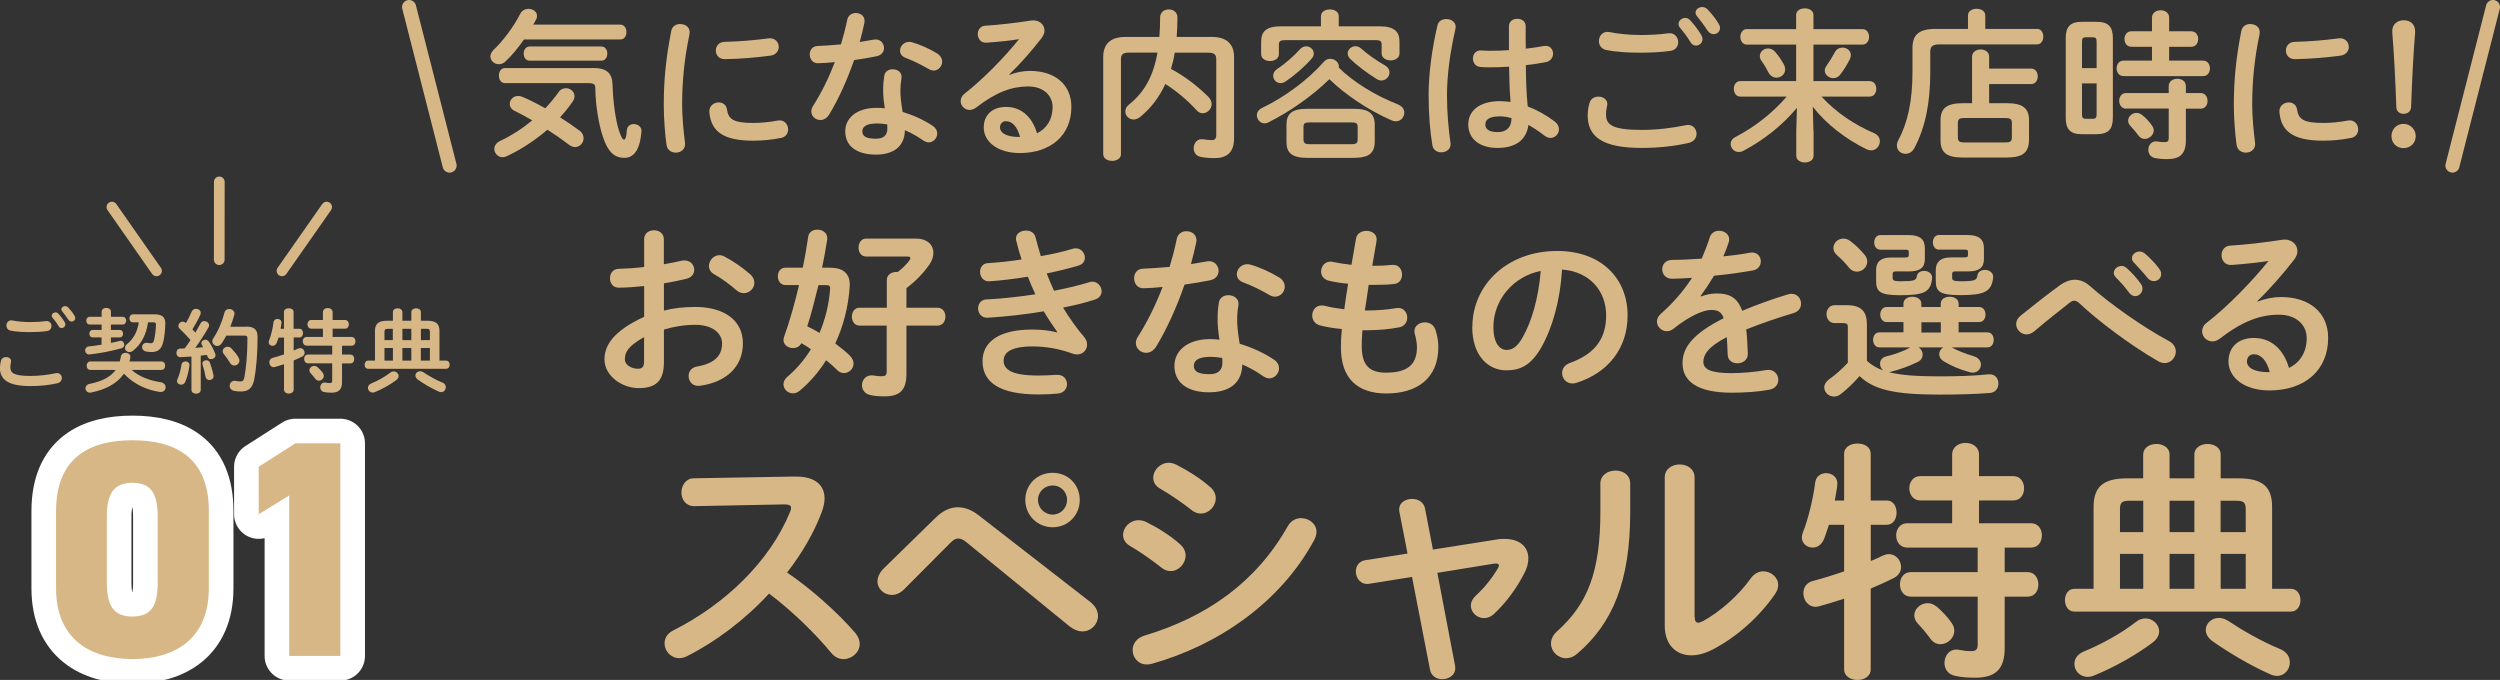 <?xml version="1.0" encoding="UTF-8"?>
<svg id="b" data-name="レイヤー_2" xmlns="http://www.w3.org/2000/svg" viewBox="0 0 355.43 96.67">
  <rect x="0" y="0" width="355.43" height="96.67" fill="#333333" stroke="none"/>
  <g id="c" data-name="matuyama">
    <g>
      <g>
        <g>
          <path d="M18.83,93.7c-5.87,0-10.86-2.72-10.86-10.08v-10.95c0-7.8,4.99-10.08,10.86-10.08s10.86,2.28,10.86,10.03v11c0,7.36-4.99,10.08-10.86,10.08ZM15.19,82.79c0,3.24.88,4.86,3.64,4.86s3.59-1.62,3.59-4.86v-9.29c0-3.24-.88-4.86-3.59-4.86s-3.64,1.62-3.64,4.86v9.29Z" style="fill: none; stroke: #fff; stroke-linecap: round; stroke-linejoin: round; stroke-width: 7px;"/>
          <path d="M48.39,93.26h-7.27v-22.82l-4.34,2.67v-6.75l5.21-3.33h6.4v30.23Z" style="fill: none; stroke: #fff; stroke-linecap: round; stroke-linejoin: round; stroke-width: 7px;"/>
        </g>
        <g>
          <path d="M18.83,93.7c-5.87,0-10.86-2.72-10.86-10.08v-10.95c0-7.8,4.99-10.08,10.86-10.08s10.86,2.28,10.86,10.03v11c0,7.36-4.99,10.08-10.86,10.08ZM15.19,82.79c0,3.24.88,4.86,3.64,4.86s3.59-1.62,3.59-4.86v-9.29c0-3.24-.88-4.86-3.59-4.86s-3.64,1.62-3.64,4.86v9.29Z" style="fill: #d8b787;"/>
          <path d="M48.39,93.26h-7.27v-22.82l-4.34,2.67v-6.75l5.21-3.33h6.4v30.23Z" style="fill: #d8b787;"/>
        </g>
      </g>
      <g>
        <path d="M0,52.26c0-.31.05-.68.14-.98.1-.36.42-.52.73-.52.36,0,.71.22.71.6,0,.05-.01.12-.03.18-.05.19-.08.45-.08.65,0,.82.44,1.26,2.87,1.26,1.26,0,2.47-.16,3.55-.38.08-.01.14-.03.21-.03.43,0,.69.35.69.71,0,.31-.19.64-.64.74-1.14.26-2.4.4-3.81.4-3.13,0-4.36-.88-4.36-2.65ZM4.17,45.79c.82,0,1.69-.04,2.33-.14.53-.07.82.32.82.71,0,.31-.18.62-.59.7-.78.12-1.69.16-2.55.16s-1.87-.05-2.7-.22c-.39-.09-.57-.4-.57-.71,0-.42.31-.83.86-.73.69.14,1.57.23,2.41.23ZM7.35,44.89c0-.26.26-.48.55-.48.13,0,.27.05.39.18.33.35.68.81.91,1.22.07.1.09.21.09.31,0,.3-.26.52-.53.52-.17,0-.34-.09-.44-.29-.27-.46-.58-.86-.86-1.18-.08-.09-.1-.19-.1-.29ZM8.72,43.98c0-.26.26-.46.53-.46.14,0,.3.05.43.18.31.33.66.75.9,1.16.08.13.12.25.12.35,0,.3-.25.51-.52.51-.17,0-.35-.09-.48-.29-.26-.4-.59-.83-.86-1.17-.08-.09-.12-.2-.12-.29Z" style="fill: #d8b787;"/>
        <path d="M14.45,47.97h-1.27c-.31,0-.48-.27-.48-.53,0-.27.17-.53.48-.53h1.27v-.77h-1.7c-.32,0-.48-.27-.48-.55s.16-.55.48-.55h1.7v-.74c0-.35.34-.53.66-.53s.66.18.66.53v.74h1.68c.32,0,.49.27.49.55s-.17.55-.49.55h-1.68v.77h1.25c.33,0,.48.26.48.53s-.16.53-.48.53h-1.25v.78c.43-.08.83-.17,1.22-.27.05-.01.1-.03.16-.03.31,0,.52.29.52.56,0,.22-.12.43-.42.51-1.42.39-2.99.7-4.49.87-.42.05-.65-.27-.65-.58,0-.26.17-.52.52-.56.58-.06,1.2-.14,1.81-.25v-1.03ZM18.71,52.59c1.03.92,2.43,1.49,4.13,1.75.48.08.71.4.71.73,0,.38-.31.73-.87.65-1.99-.3-3.82-1.24-5.06-2.59-.95,1.38-2.56,2.26-4.69,2.68-.48.09-.78-.26-.78-.61,0-.26.17-.53.54-.61,1.79-.36,3.03-.98,3.76-2h-3.61c-.35,0-.52-.3-.52-.6s.17-.6.52-.6h4.19c.06-.23.12-.48.16-.74.07-.34.36-.49.66-.49.38,0,.74.23.68.66-.03.2-.06.39-.12.57h4.55c.35,0,.52.3.52.6s-.17.6-.52.6h-4.25ZM21.04,45.83c-.21,1.66-.95,3.13-2.16,4.06-.16.12-.33.17-.47.17-.35,0-.64-.27-.64-.6,0-.18.09-.38.31-.56.87-.69,1.46-1.73,1.65-3.07h-.82c-.34,0-.51-.29-.51-.57s.17-.57.51-.57h3.12c1.04,0,1.48.45,1.47,1.27-.01.99-.13,2-.3,2.7-.25,1-.78,1.39-1.66,1.39-.26,0-.51-.03-.78-.08-.39-.08-.56-.35-.56-.62,0-.35.29-.69.77-.6.16.03.35.05.49.05.21,0,.34-.09.42-.38.17-.61.27-1.53.29-2.26,0-.26-.06-.34-.39-.34h-.74Z" style="fill: #d8b787;"/>
        <path d="M27.19,50.69c-.53.04-1.05.06-1.55.09-.38.01-.56-.3-.56-.61s.17-.61.53-.61c.21,0,.43-.01.65-.03.29-.38.56-.78.83-1.18-.49-.57-1.04-1.14-1.52-1.59-.14-.13-.21-.29-.21-.43,0-.31.29-.6.62-.6.13,0,.29.05.42.17l.04.03c.29-.49.57-1.07.82-1.64.12-.27.36-.39.6-.39.34,0,.68.22.68.57,0,.08-.01.16-.05.25-.31.73-.73,1.44-1.14,2.11.14.14.29.3.42.47.27-.47.53-.91.74-1.31.12-.25.33-.34.53-.34.34,0,.69.26.69.6,0,.09-.03.2-.09.3-.52.92-1.22,2.02-1.88,2.91.38-.04.75-.06,1.13-.1-.06-.1-.13-.21-.18-.3-.05-.09-.08-.18-.08-.27,0-.27.27-.49.56-.49.18,0,.38.08.51.27.31.44.68,1.13.9,1.72.03.08.04.14.04.21,0,.34-.32.56-.64.56-.21,0-.4-.1-.49-.34-.03-.09-.06-.18-.1-.26-.29.04-.59.08-.87.1v4.89c0,.34-.33.52-.66.52s-.66-.18-.66-.52v-4.75ZM26.36,51.38c.31,0,.62.21.57.59-.1.86-.34,1.74-.6,2.34-.12.27-.35.38-.57.38-.3,0-.6-.2-.6-.52,0-.08.03-.17.07-.26.23-.49.47-1.34.58-2.09.05-.29.3-.43.55-.43ZM30.35,53.34c.09.44-.25.69-.57.69-.25,0-.49-.14-.55-.43-.09-.57-.26-1.23-.43-1.74-.03-.06-.03-.12-.03-.17,0-.29.27-.47.56-.47.21,0,.43.1.52.36.19.53.39,1.18.49,1.76ZM35.02,46.43c1.16,0,1.6.48,1.6,1.48,0,2.38-.2,4.62-.48,6.06-.25,1.25-.86,1.69-1.89,1.69-.32,0-.65-.03-.96-.09-.44-.09-.64-.4-.64-.71,0-.4.33-.81.86-.71.25.05.47.08.65.08.34,0,.49-.12.58-.57.26-1.35.44-3.43.44-5.55,0-.31-.1-.4-.47-.4h-2.54c-.2.38-.4.74-.64,1.09-.18.27-.42.38-.65.38-.36,0-.7-.29-.7-.65,0-.14.04-.29.14-.43.7-1.04,1.25-2.31,1.59-3.65.09-.36.38-.52.68-.52.36,0,.75.26.75.65,0,.06-.01.12-.03.18-.16.57-.34,1.13-.56,1.69h2.25ZM33.91,50.83c.09.14.13.29.13.43,0,.4-.35.71-.73.71-.22,0-.44-.1-.61-.38-.27-.46-.55-.85-.87-1.24-.12-.14-.17-.29-.17-.43,0-.35.34-.62.7-.62.2,0,.39.06.56.25.37.39.72.82.99,1.27Z" style="fill: #d8b787;"/>
        <path d="M42.57,46.74c.34,0,.51.31.51.62s-.17.62-.51.62h-.82v1.86c.22-.09.43-.18.61-.27.12-.05.22-.08.31-.08.38,0,.64.33.64.66,0,.21-.1.42-.36.56-.37.18-.77.36-1.2.55v4.15c0,.36-.34.55-.68.55s-.69-.18-.69-.55v-3.63c-.47.16-.91.29-1.29.39-.07.01-.13.03-.18.03-.39,0-.62-.35-.62-.7,0-.27.14-.53.48-.62.49-.13,1.05-.3,1.61-.49v-2.39h-.78c-.08.26-.17.51-.25.71-.13.33-.37.46-.59.46-.3,0-.56-.21-.56-.52,0-.07.01-.14.04-.22.29-.7.55-1.79.65-2.63.05-.31.3-.46.56-.46.3,0,.61.21.57.6-.03.26-.08.53-.13.81h.48v-2.39c0-.36.34-.53.69-.53s.68.17.68.53v2.39h.82ZM49.98,47.91c.38,0,.56.31.56.62s-.18.62-.56.62h-1.35v1.26h1.17c.38,0,.56.31.56.64s-.18.62-.56.62h-1.17v2.64c0,1.12-.51,1.52-1.52,1.52-.39,0-.73-.03-1.07-.1-.34-.08-.51-.36-.51-.65,0-.39.27-.77.75-.68.19.04.38.06.61.06.25,0,.34-.08.34-.33v-2.47h-3.43c-.36,0-.56-.31-.56-.64s.2-.62.56-.62h3.43v-1.26h-3.63c-.36,0-.56-.31-.56-.62s.2-.62.56-.62h2.31v-1.17h-1.64c-.36,0-.56-.31-.56-.62s.2-.62.56-.62h1.64v-1.1c0-.4.35-.6.69-.6s.69.2.69.6v1.1h1.75c.38,0,.56.31.56.62s-.18.62-.56.62h-1.75v1.17h2.68ZM45.91,53.04c.09.13.13.26.13.39,0,.38-.35.69-.71.69-.18,0-.36-.08-.51-.27-.22-.3-.42-.53-.66-.79-.12-.13-.17-.27-.17-.42,0-.33.31-.62.69-.62.16,0,.33.06.48.19.27.25.53.51.75.83Z" style="fill: #d8b787;"/>
        <path d="M55.85,44.38c0-.36.34-.55.68-.55s.68.18.68.55v1.22h1.27v-1.22c0-.36.34-.55.68-.55s.68.18.68.55v1.22h.92c1.23,0,1.72.44,1.72,1.47v4.2h.96c.33,0,.49.29.49.58s-.17.58-.49.58h-11.12c-.33,0-.48-.3-.48-.58s.16-.58.48-.58h.99v-4.2c0-1.03.48-1.47,1.72-1.47h.83v-1.22ZM55.97,52.8c.38,0,.7.31.7.66,0,.18-.09.39-.31.56-.82.62-1.98,1.29-3.04,1.72-.12.05-.22.07-.33.07-.4,0-.68-.33-.68-.66,0-.25.14-.49.48-.64.95-.39,1.95-.95,2.68-1.52.16-.13.34-.18.49-.18ZM55.85,48.36v-1.61h-.7c-.39,0-.49.09-.49.44v1.17h1.2ZM54.66,51.27h1.2v-1.79h-1.2v1.79ZM57.21,48.36h1.27v-1.61h-1.27v1.61ZM58.48,51.27v-1.79h-1.27v1.79h1.27ZM62.91,54.38c.34.16.47.42.47.68,0,.35-.26.69-.65.69-.12,0-.25-.03-.38-.09-1.07-.47-2.24-1.18-2.96-1.7-.23-.18-.33-.38-.33-.57,0-.33.3-.61.68-.61.14,0,.31.05.48.16.7.47,1.73,1.07,2.69,1.46ZM59.83,48.36h1.29v-1.17c0-.35-.1-.44-.49-.44h-.79v1.61ZM59.83,49.48v1.79h1.29v-1.79h-1.29Z" style="fill: #d8b787;"/>
      </g>
      <g>
        <line x1="31.18" y1="25.86" x2="31.17" y2="36.92" style="fill: none; stroke: #d8b787; stroke-linecap: round; stroke-linejoin: round; stroke-width: 1.52px;"/>
        <line x1="46.44" y1="29.44" x2="40.09" y2="38.51" style="fill: none; stroke: #d8b787; stroke-linecap: round; stroke-linejoin: round; stroke-width: 1.52px;"/>
        <line x1="15.91" y1="29.44" x2="22.25" y2="38.51" style="fill: none; stroke: #d8b787; stroke-linecap: round; stroke-linejoin: round; stroke-width: 1.52px;"/>
      </g>
    </g>
    <g>
      <path d="M94.38,44.16c1.4-.36,2.86-.52,4.45-.52,4.16,0,6.79,1.92,6.79,5.17s-2.26,5.49-6.06,6.03c-1.07.16-1.66-.6-1.66-1.38,0-.6.36-1.2,1.2-1.35,2.55-.44,3.56-1.59,3.56-3.28,0-1.43-1.33-2.65-3.8-2.65-1.61,0-3.09.26-4.47.68v4.63c0,2.7-1.17,3.69-3.59,3.69s-4.86-1.79-4.86-4.06c0-1.9,1.09-3.98,5.64-6.08v-4.37c-1.3.13-2.55.23-3.59.23-.83.03-1.27-.65-1.27-1.33s.42-1.35,1.27-1.35c1.04-.03,2.29-.1,3.59-.26v-3.95c0-.86.7-1.27,1.4-1.27s1.4.42,1.4,1.27v3.56c.88-.16,1.74-.31,2.47-.49.16-.05.31-.05.47-.05.86,0,1.38.65,1.38,1.33,0,.55-.34,1.09-1.09,1.27-.96.23-2.05.47-3.22.65v3.87ZM91.57,47.93c-2.26,1.27-2.73,2.13-2.73,3.15,0,.83.94,1.35,1.9,1.35.75-.03.83-.49.83-1.14v-3.35ZM106.65,38.98c.44.39.6.83.6,1.22,0,.81-.7,1.48-1.51,1.48-.34,0-.73-.13-1.07-.44-.88-.78-2.16-1.72-3.15-2.26-.52-.29-.73-.73-.73-1.17,0-.75.65-1.53,1.48-1.53.23,0,.47.05.7.18,1.2.62,2.65,1.61,3.67,2.52Z" style="fill: #d8b787;"/>
      <path d="M118.1,38.07c1.98,0,2.83,1.04,2.7,2.7-.18,2.83-.91,5.62-2.05,8.06.78.6,1.51,1.17,2.08,1.74.36.36.52.75.52,1.12,0,.75-.65,1.35-1.35,1.35-.34,0-.68-.13-.96-.42-.47-.44-.99-.94-1.59-1.4-1.07,1.69-2.34,3.17-3.77,4.34-.31.26-.65.36-.96.36-.73,0-1.33-.6-1.33-1.3,0-.36.18-.73.57-1.07,1.3-1.09,2.42-2.42,3.33-3.9-.44-.31-.88-.6-1.35-.86-.26.49-.73.7-1.2.7-.68,0-1.35-.47-1.35-1.14,0-.16.03-.29.08-.44.78-2.18,1.51-4.73,2.13-7.38h-1.92c-.73,0-1.09-.62-1.09-1.25s.36-1.22,1.07-1.22h2.47c.31-1.46.55-2.94.78-4.42.1-.68.68-.99,1.3-.99.75,0,1.51.49,1.4,1.38-.21,1.33-.44,2.68-.73,4.03h1.22ZM116.36,40.54c-.49,1.95-.96,3.93-1.59,5.85.6.29,1.17.6,1.74.94.83-1.95,1.35-4.08,1.51-6.24.03-.44-.1-.55-.55-.55h-1.12ZM122.18,46.29c-.7,0-1.07-.65-1.07-1.27s.36-1.27,1.07-1.27h3.9v-3.95c0-.75.7-1.14,1.4-1.14h.18c.7-.57,1.27-1.12,1.64-1.64.08-.13.13-.23.13-.34,0-.13-.16-.21-.42-.21h-5.88c-.7,0-1.07-.62-1.07-1.25s.36-1.3,1.07-1.3h7.1c1.56,0,2.47.86,2.47,2.03,0,.49-.16,1.07-.55,1.64-.86,1.25-2.03,2.44-3.28,3.38v2.78h4.45c.73,0,1.09.65,1.09,1.27s-.36,1.27-1.09,1.27h-4.45v6.89c0,2.37-1.04,3.17-3.07,3.17-.78,0-1.35-.03-2.05-.18-.81-.16-1.2-.78-1.2-1.4,0-.78.6-1.56,1.66-1.38.44.08.7.1,1.17.1.49,0,.68-.16.68-.65v-6.55h-3.9Z" style="fill: #d8b787;"/>
      <path d="M150.31,47.2c-.57-.81-1.25-1.82-1.92-2.94-2.57.44-5.36.75-7.98.91-.88.05-1.35-.65-1.35-1.33,0-.62.39-1.25,1.2-1.27,2.26-.1,4.63-.39,6.94-.73-.39-.83-.75-1.66-1.07-2.5-1.92.31-3.82.55-5.46.65-.88.05-1.33-.65-1.33-1.33,0-.62.36-1.22,1.12-1.25,1.4-.08,3.09-.26,4.78-.52-.29-.88-.55-1.77-.75-2.63-.03-.1-.05-.23-.05-.34,0-.75.73-1.14,1.43-1.14.6,0,1.2.29,1.35.96.23.88.49,1.79.75,2.68,1.74-.31,3.33-.68,4.5-1.04.16-.05.31-.08.47-.08.78,0,1.3.68,1.3,1.33,0,.47-.26.94-.88,1.12-1.3.39-2.86.78-4.55,1.12.31.83.68,1.66,1.04,2.47,1.87-.36,3.59-.78,5.02-1.22.16-.05.29-.08.42-.08.78,0,1.33.7,1.33,1.38,0,.47-.29.96-.96,1.17-1.3.42-2.83.81-4.52,1.14.88,1.46,1.92,2.94,3.02,4.21.29.34.39.7.39,1.07,0,.73-.57,1.38-1.43,1.38-.21,0-.44-.05-.68-.13-1.82-.68-3.77-1.01-5.64-1.01-3.2,0-4.11.94-4.11,2.03,0,1.25,1.12,2.11,4.91,2.11,1.07,0,1.79-.05,2.57-.1,1.01-.08,1.53.62,1.53,1.33,0,.62-.44,1.25-1.3,1.33-.73.08-1.66.13-2.78.13-5.49,0-7.93-1.72-7.93-4.73,0-2.68,2.24-4.5,7.07-4.5,1.4,0,2.63.16,3.54.42l.03-.05Z" style="fill: #d8b787;"/>
      <path d="M167.29,33.99c.16-.78.78-1.12,1.4-1.12.81,0,1.59.57,1.38,1.61-.21.99-.47,2.03-.75,3.07.78-.13,1.56-.26,2.29-.39.99-.18,1.64.57,1.64,1.35,0,.57-.34,1.14-1.17,1.33-1.12.23-2.39.44-3.67.62-1.09,3.15-2.5,6.27-4,8.76-.39.65-.94.94-1.46.94-.78,0-1.46-.6-1.46-1.38,0-.29.08-.6.29-.91,1.33-2.08,2.52-4.5,3.51-7.07-.96.1-1.9.16-2.7.18-.88.03-1.35-.7-1.35-1.43,0-.68.42-1.33,1.25-1.35,1.17-.05,2.47-.13,3.8-.26.39-1.33.75-2.65,1.01-3.95ZM171.94,55.78c-3.09,0-4.97-1.35-4.97-3.77,0-2.08,1.77-3.8,5.1-3.8.42,0,.83.03,1.3.08-.18-1.2-.26-2.08-.26-2.76,0-1.12.05-1.69.18-2.52.13-.73.73-1.04,1.35-1.04.78,0,1.56.49,1.43,1.4-.13.75-.18,1.4-.18,2.13s.08,1.74.36,3.38c1.66.49,3.38,1.25,4.89,2.26.49.34.7.78.7,1.22,0,.73-.6,1.43-1.38,1.43-.26,0-.57-.1-.88-.31-.96-.68-1.98-1.25-2.96-1.66-.05,2.91-2.18,3.95-4.68,3.95ZM173.79,51.54c0-.23,0-.44-.03-.65-.57-.1-1.12-.16-1.64-.16-1.82,0-2.39.57-2.39,1.27,0,.75.52,1.2,2.21,1.2,1.2,0,1.85-.52,1.85-1.66ZM181.8,39.4c.6.36.86.88.86,1.35,0,.75-.62,1.43-1.38,1.43-.26,0-.52-.08-.78-.23-1.22-.7-2.57-1.38-3.72-1.79-.65-.23-.94-.7-.94-1.17,0-.7.6-1.43,1.48-1.43.16,0,.31.03.49.08,1.25.34,2.86,1.07,3.98,1.77Z" style="fill: #d8b787;"/>
      <path d="M195.09,37.79h.18c1.01,0,1.87-.05,2.68-.13.91-.08,1.38.65,1.38,1.38,0,.65-.36,1.27-1.12,1.33-.81.1-1.59.13-2.89.13h-.73c-.16,1.22-.36,2.42-.55,3.64h.42c1.38,0,2.91-.13,4.08-.34.96-.16,1.53.6,1.53,1.35,0,.62-.34,1.22-1.12,1.38-1.25.26-3.02.42-4.52.42h-.73c-.08.91-.1,1.64-.1,2.26,0,2.81,1.17,3.77,3.46,3.77,2.86,0,4.39-1.01,4.39-3.59,0-.6-.13-1.33-.31-1.92-.03-.13-.05-.26-.05-.39,0-.78.73-1.25,1.48-1.25.65,0,1.3.34,1.53,1.12.26.81.39,1.61.39,2.39,0,4.45-3.02,6.6-7.38,6.6-4.06,0-6.47-2.08-6.47-6.53,0-.78.03-1.61.13-2.63-1.22-.13-2.24-.29-3.12-.52-.75-.21-1.09-.81-1.09-1.4,0-.73.49-1.43,1.33-1.43.16,0,.31,0,.47.05.81.21,1.69.36,2.76.49.16-1.22.34-2.42.55-3.64-1.01-.08-1.92-.23-2.73-.42-.78-.18-1.12-.75-1.12-1.3,0-.81.65-1.59,1.64-1.38.83.18,1.69.31,2.68.42l.65-3.74c.13-.75.81-1.09,1.48-1.09.81,0,1.61.52,1.43,1.48l-.6,3.48Z" style="fill: #d8b787;"/>
      <path d="M209.33,46.47c0-5.93,4.91-10.79,12.06-10.79,6.34,0,10.01,3.98,10.01,9.15,0,4.71-2.78,8.17-7.25,9.59-.21.08-.42.1-.6.1-.88,0-1.46-.73-1.46-1.48,0-.57.31-1.14,1.09-1.43,3.69-1.33,5.17-3.56,5.17-6.79,0-3.41-2.31-6.21-6.27-6.5-.26,4.32-1.33,8.22-2.94,11.05-1.43,2.52-2.96,3.28-4.97,3.28-2.65,0-4.86-2.13-4.86-6.19ZM212.32,46.47c0,2.39.94,3.28,1.87,3.28.81,0,1.51-.42,2.26-1.74,1.33-2.31,2.29-5.67,2.6-9.49-3.87.75-6.73,4.11-6.73,7.96Z" style="fill: #d8b787;"/>
      <path d="M241.81,42.16c.68-.26,1.43-.44,2.24-.44,1.79,0,2.96.55,3.64,2.47,2.03-.86,4.21-1.64,6.5-2.34.18-.05.36-.08.52-.08.86,0,1.35.7,1.35,1.4,0,.55-.31,1.12-1.04,1.33-2.26.68-4.58,1.46-6.76,2.34.13.96.18,2.11.23,3.46.03.88-.73,1.35-1.48,1.35-.68,0-1.35-.39-1.38-1.2-.03-.99-.08-1.82-.13-2.52-2.7,1.38-3.33,2.55-3.33,3.51,0,1.01.94,1.61,3.93,1.61,1.64,0,3.35-.16,5.04-.44,1.04-.18,1.69.6,1.69,1.4,0,.62-.42,1.25-1.3,1.4-1.69.31-3.61.42-5.33.42-4.91,0-6.99-1.64-6.99-4.19,0-2.08,1.22-4.08,5.85-6.4-.34-.96-.88-1.17-1.82-1.17s-2.86.7-5.33,2.68c-.31.23-.62.34-.94.34-.75,0-1.4-.65-1.4-1.38,0-.39.18-.78.6-1.14,1.64-1.43,3.12-3.12,4.39-5.07-1.01.08-1.95.1-2.81.13-.94.03-1.43-.68-1.43-1.35s.47-1.33,1.43-1.33c1.22,0,2.68-.08,4.19-.18.44-1.04.83-2.05,1.14-3.02.21-.65.75-.94,1.33-.94.73,0,1.43.47,1.43,1.2,0,.13,0,.26-.05.39-.23.73-.49,1.4-.78,2.05,1.35-.13,2.65-.31,3.77-.52,1.01-.18,1.56.52,1.56,1.22,0,.57-.36,1.17-1.14,1.3-1.64.29-3.59.57-5.51.75-.65,1.07-1.3,2.05-1.92,2.89l.05.05Z" style="fill: #d8b787;"/>
      <path d="M272.78,49.41c.36.21.57.6.57,1.01,0,.39-.21.81-.7,1.04-1.27.62-2.6,1.09-3.85,1.4-.1.03-.18.05-.26.05,1.64.42,3.87.6,7.1.6,2.73,0,5.1-.08,7.05-.29.96-.1,1.43.6,1.43,1.3,0,.65-.39,1.3-1.25,1.35-2.03.16-4.39.23-7.15.23-6.53,0-9.33-.73-11.34-2.63-.83.94-1.82,1.92-2.73,2.6-.31.23-.62.31-.91.31-.75,0-1.38-.6-1.38-1.3,0-.39.23-.83.75-1.2.86-.6,1.79-1.43,2.6-2.31v-5.04c0-.44-.08-.6-.75-.6h-1.14c-.75,0-1.14-.65-1.14-1.27s.39-1.27,1.14-1.27h1.77c2.03,0,2.83.91,2.83,2.7v5.2c.65.62,1.48,1.09,2.34,1.38-.31-.23-.47-.6-.47-.96,0-.44.26-.88.88-1.04,1.25-.31,2.37-.7,3.38-1.25l.05-.03h-4.39c-.6,0-.91-.55-.91-1.07,0-.55.31-1.07.91-1.07h3.41v-1.46h-2.39c-.6,0-.91-.55-.91-1.07s.31-1.07.91-1.07h2.39v-.47c0-.68.65-.99,1.27-.99s1.27.31,1.27.99v.47h2.76v-.47c0-.68.65-.99,1.27-.99s1.27.31,1.27.99v.47h2.91c.62,0,.91.52.91,1.07s-.29,1.07-.91,1.07h-2.91v1.46h4.08c.62,0,.91.52.91,1.07s-.29,1.07-.91,1.07h-5.07c.05.03.1.05.16.08.88.47,1.72.78,3.04,1.2.68.21.96.7.96,1.17,0,.57-.44,1.14-1.17,1.14-.16,0-.31-.03-.47-.08-1.43-.39-2.39-.81-3.61-1.51-.49-.29-.68-.68-.68-1.04,0-.39.23-.78.6-.96h-3.54ZM265.08,36.2c.29.34.39.68.39.99,0,.81-.7,1.43-1.48,1.43-.39,0-.78-.16-1.12-.57-.49-.62-.99-1.14-1.72-1.79-.36-.31-.49-.68-.49-1.01,0-.7.62-1.33,1.4-1.33.34,0,.68.1,1.01.36.81.6,1.46,1.27,2,1.92ZM271.35,33.42c1.64,0,2.31.62,2.31,1.87v1.53c0,1.25-.68,1.77-2.31,1.77h-1.85c-.31,0-.42.1-.42.39v.49c0,.36.13.52,1.04.52,2.03,0,2.31-.13,2.39-.7.08-.52.55-.78,1.04-.78.6,0,1.22.39,1.14,1.09-.21,1.95-1.17,2.37-4.58,2.37-2.89,0-3.38-.52-3.38-2.08v-1.51c0-1.17.68-1.77,2.11-1.77h1.98c.42,0,.55-.08.55-.31v-.49c0-.26-.1-.31-.55-.31h-3.48c-.6,0-.88-.52-.88-1.04s.29-1.04.88-1.04h4ZM273.17,45.82v1.46h2.76v-1.46h-2.76ZM279.75,33.42c1.64,0,2.31.62,2.31,1.87v1.53c0,1.25-.68,1.77-2.31,1.77h-1.79c-.31,0-.42.1-.42.39v.49c0,.36.13.52,1.22.52,1.98,0,2.29-.16,2.37-.81.08-.55.55-.81,1.07-.81.6,0,1.25.39,1.17,1.12-.23,1.95-1.22,2.47-4.6,2.47-3.07,0-3.56-.52-3.56-2.08v-1.46c0-1.17.68-1.82,2.11-1.82h1.92c.42,0,.55-.08.55-.31v-.49c0-.26-.1-.31-.55-.31h-3.56c-.6,0-.88-.52-.88-1.04s.29-1.04.88-1.04h4.08Z" style="fill: #d8b787;"/>
      <path d="M292.9,40.52c.7-.49,1.4-.75,2.11-.75s1.43.29,2.11.88c2.86,2.55,7.46,5.8,11.26,7.85.68.36.96.94.96,1.48,0,.83-.68,1.64-1.59,1.64-.31,0-.62-.1-.96-.29-3.9-2.24-8.55-5.75-11.13-8.19-.26-.26-.52-.39-.75-.39s-.44.1-.7.31c-1.25.99-3.28,2.57-5.02,4.06-.36.29-.73.42-1.07.42-.81,0-1.48-.7-1.48-1.48,0-.42.21-.86.68-1.22,2-1.61,4-3.17,5.59-4.32ZM300.52,38.8c0-.52.52-.99,1.09-.99.23,0,.49.08.73.29.7.62,1.48,1.46,2.03,2.26.18.23.23.47.23.7,0,.57-.49,1.04-1.04,1.04-.31,0-.62-.16-.86-.49-.62-.86-1.33-1.61-1.92-2.21-.18-.21-.26-.42-.26-.6ZM303.1,36.72c0-.52.49-.96,1.09-.96.26,0,.52.1.78.31.68.57,1.46,1.38,2,2.13.21.26.29.52.29.78,0,.57-.49.99-1.04.99-.31,0-.65-.13-.91-.47-.6-.75-1.33-1.53-1.92-2.16-.21-.21-.29-.42-.29-.62Z" style="fill: #d8b787;"/>
      <path d="M320.99,42.88c1.09-.44,2.26-.65,3.3-.65,4.06,0,6.71,2.21,6.71,5.82,0,4.55-3.28,7.46-8.35,7.46-3.56,0-5.82-1.82-5.82-4.13,0-1.95,1.3-3.33,3.61-3.33,2.5,0,4.24,1.66,4.99,4.26,1.61-.78,2.52-2.29,2.52-4.24,0-1.85-1.46-3.33-3.95-3.33-2.63,0-5.17.91-8.37,3.38-.36.29-.75.42-1.09.42-.81,0-1.46-.68-1.46-1.43,0-.42.18-.86.65-1.22,3.02-2.34,6.37-5.8,8.79-8.79-1.46.23-3.22.42-5.28.57-.91.05-1.4-.68-1.4-1.4,0-.65.42-1.33,1.27-1.35,2.11-.13,4.86-.44,7.36-.83,1.27-.18,2.16.62,2.16,1.61,0,.39-.16.81-.47,1.22-1.53,1.98-3.51,4.24-5.23,5.88l.05.08ZM320.39,50.37c-.55,0-.94.44-.94,1.01,0,.86.99,1.53,3.04,1.53h.21c-.44-1.66-1.22-2.55-2.31-2.55Z" style="fill: #d8b787;"/>
      <path d="M112.98,67.76c2.81-.07,4.25,1.15,4.25,3.1,0,.58-.14,1.22-.4,1.94-1.12,2.99-2.84,5.9-4.93,8.6,3.35,2.27,7.09,5.58,9.65,8.53.47.54.68,1.12.68,1.62,0,1.19-1.12,2.16-2.3,2.16-.58,0-1.22-.25-1.73-.86-2.23-2.7-5.54-5.97-8.86-8.46-3.49,3.78-7.67,6.91-11.73,8.93-.36.18-.72.25-1.04.25-1.22,0-2.09-1.04-2.09-2.09,0-.72.36-1.4,1.22-1.84,7.49-3.78,13.79-9.9,16.63-16.88.11-.22.14-.43.14-.58,0-.32-.29-.47-.9-.47l-12.89.25c-1.19,0-1.8-.97-1.8-1.94s.61-2.02,1.76-2.02l14.33-.25Z" style="fill: #d8b787;"/>
      <path d="M133.06,73.56c1.01-.97,2.05-1.44,3.13-1.44.97,0,1.94.36,2.92,1.12l15.91,12.35c.76.61,1.08,1.3,1.08,1.98,0,1.19-.97,2.2-2.23,2.2-.54,0-1.15-.22-1.76-.68l-14.65-11.95c-.47-.4-.86-.58-1.22-.58-.4,0-.76.22-1.19.68l-6.52,6.55c-.54.54-1.15.79-1.73.79-1.12,0-2.05-.86-2.05-1.94,0-.5.22-1.08.72-1.66l7.59-7.42ZM153.51,71.07c0,2.2-1.69,3.89-3.85,3.89s-3.89-1.69-3.89-3.89,1.69-3.85,3.89-3.85,3.85,1.69,3.85,3.85ZM151.71,71.07c0-1.15-.9-2.05-2.05-2.05s-2.09.9-2.09,2.05.94,2.09,2.09,2.09,2.05-.94,2.05-2.09Z" style="fill: #d8b787;"/>
      <path d="M167.8,77.41c.54.47.76,1.04.76,1.58,0,1.12-.97,2.2-2.12,2.2-.43,0-.9-.14-1.33-.5-1.26-1.01-3.17-2.34-4.43-3.06-.72-.4-1.01-1.01-1.01-1.58,0-1.04.94-2.09,2.2-2.09.32,0,.72.07,1.08.25,1.69.83,3.46,1.94,4.86,3.2ZM185.01,73.67c1.08,0,2.16.79,2.16,1.94,0,.36-.11.76-.32,1.15-4.79,8.89-13.64,14.94-23.04,17.6-.25.07-.54.11-.76.11-1.26,0-2.02-1.01-2.02-2.05,0-.83.5-1.69,1.66-2.05,8.89-2.66,15.91-7.59,20.41-15.59.47-.79,1.19-1.12,1.91-1.12ZM172.09,69.27c.54.47.76,1.04.76,1.58,0,1.12-.97,2.16-2.12,2.16-.43,0-.9-.14-1.33-.5-1.26-1.01-3.17-2.3-4.43-3.02-.72-.4-1.01-.97-1.01-1.58,0-1.04.97-2.12,2.23-2.12.32,0,.72.11,1.08.29,1.62.83,3.42,1.94,4.82,3.2Z" style="fill: #d8b787;"/>
      <path d="M212.86,76.69c.36-.07.72-.07,1.08-.07,2.05,0,3.35,1.08,3.35,2.77,0,.65-.18,1.37-.58,2.12-1.04,2.05-2.56,4.14-4.25,5.72-.47.47-1.01.65-1.48.65-1.01,0-1.87-.83-1.87-1.8,0-.43.22-.94.68-1.37,1.3-1.19,2.34-2.52,3.17-3.92.11-.18.14-.29.14-.4,0-.25-.25-.32-.72-.25l-8.03,1.3,2.52,13.21c.22,1.22-.79,1.91-1.83,1.91-.79,0-1.55-.43-1.73-1.33l-2.56-13.21-6.05.97c-1.22.22-1.94-.79-1.94-1.73,0-.76.43-1.48,1.37-1.62l5.98-.94-1.15-5.9c-.25-1.22.76-1.87,1.8-1.87.83,0,1.66.43,1.84,1.37l1.12,5.83,9.14-1.44Z" style="fill: #d8b787;"/>
      <path d="M227.52,68.77c0-1.22,1.08-1.87,2.16-1.87s2.09.61,2.09,1.87v4.07c0,9.94-2.56,15.84-7.52,20.09-.54.47-1.08.65-1.62.65-1.15,0-2.12-.97-2.12-2.09,0-.58.25-1.19.86-1.73,4.28-3.85,6.16-8.28,6.16-17.06v-3.92ZM240.94,87.7c0,.54.14.83.5.83.18,0,.43-.11.72-.25,2.23-1.22,4.97-3.53,6.77-6.08.5-.68,1.15-.97,1.76-.97,1.08,0,2.12.83,2.12,1.94,0,.4-.14.83-.43,1.26-2.23,3.24-5.36,6.05-8.82,7.88-1.12.58-2.16.86-3.1.86-2.2,0-3.78-1.55-3.78-4.21v-21.09c0-1.22,1.08-1.84,2.12-1.84s2.12.61,2.12,1.84v19.83Z" style="fill: #d8b787;"/>
      <path d="M268.24,71.15c.94,0,1.4.86,1.4,1.73s-.47,1.73-1.4,1.73h-2.27v5.15c.61-.25,1.19-.5,1.69-.76.32-.14.61-.22.86-.22,1.04,0,1.76.9,1.76,1.84,0,.58-.29,1.15-1.01,1.55-1.01.5-2.12,1.01-3.31,1.51v11.48c0,1.01-.94,1.51-1.87,1.51s-1.91-.5-1.91-1.51v-10.04c-1.3.43-2.52.79-3.56,1.08-.18.04-.36.07-.5.07-1.08,0-1.73-.97-1.73-1.94,0-.76.4-1.48,1.33-1.73,1.37-.36,2.92-.83,4.46-1.37v-6.62h-2.16c-.22.72-.47,1.4-.68,1.98-.36.9-1.01,1.26-1.62,1.26-.83,0-1.55-.58-1.55-1.44,0-.18.04-.4.11-.61.79-1.94,1.51-4.97,1.8-7.27.14-.86.83-1.26,1.55-1.26.83,0,1.69.58,1.58,1.66-.07.72-.22,1.48-.36,2.23h1.33v-6.62c0-1.01.94-1.48,1.91-1.48s1.87.47,1.87,1.48v6.62h2.27ZM288.75,74.39c1.04,0,1.55.86,1.55,1.73s-.5,1.73-1.55,1.73h-3.74v3.49h3.24c1.04,0,1.55.86,1.55,1.76s-.5,1.73-1.55,1.73h-3.24v7.31c0,3.1-1.4,4.21-4.21,4.21-1.08,0-2.02-.07-2.95-.29-.94-.22-1.4-1.01-1.4-1.8,0-1.08.76-2.12,2.09-1.87.54.11,1.04.18,1.69.18.68,0,.94-.22.94-.9v-6.84h-9.5c-1.01,0-1.55-.86-1.55-1.76s.54-1.73,1.55-1.73h9.5v-3.49h-10.04c-1.01,0-1.55-.86-1.55-1.73s.54-1.73,1.55-1.73h6.41v-3.24h-4.54c-1.01,0-1.55-.86-1.55-1.73s.54-1.73,1.55-1.73h4.54v-3.06c0-1.12.97-1.66,1.91-1.66s1.91.54,1.91,1.66v3.06h4.86c1.04,0,1.55.86,1.55,1.73s-.5,1.73-1.55,1.73h-4.86v3.24h7.42ZM277.49,88.6c.25.36.36.72.36,1.08,0,1.04-.97,1.91-1.98,1.91-.5,0-1.01-.22-1.4-.76-.61-.83-1.15-1.48-1.84-2.2-.32-.36-.47-.76-.47-1.15,0-.9.86-1.73,1.91-1.73.43,0,.9.18,1.33.54.76.68,1.48,1.4,2.09,2.3Z" style="fill: #d8b787;"/>
      <path d="M304.71,64.63c0-1.01.94-1.51,1.87-1.51s1.87.5,1.87,1.51v3.38h3.53v-3.38c0-1.01.94-1.51,1.87-1.51s1.87.5,1.87,1.51v3.38h2.56c3.42,0,4.75,1.22,4.75,4.07v11.63h2.66c.9,0,1.37.79,1.37,1.62s-.47,1.62-1.37,1.62h-30.78c-.9,0-1.33-.83-1.33-1.62s.43-1.62,1.33-1.62h2.74v-11.63c0-2.84,1.33-4.07,4.75-4.07h2.3v-3.38ZM305.03,87.92c1.04,0,1.94.86,1.94,1.83,0,.5-.25,1.08-.86,1.55-2.27,1.73-5.47,3.56-8.42,4.75-.32.14-.61.18-.9.18-1.12,0-1.87-.9-1.87-1.84,0-.68.4-1.37,1.33-1.76,2.63-1.08,5.4-2.63,7.42-4.21.43-.36.94-.5,1.37-.5ZM304.71,75.65v-4.46h-1.94c-1.08,0-1.37.25-1.37,1.22v3.24h3.31ZM301.4,83.71h3.31v-4.97h-3.31v4.97ZM308.45,75.65h3.53v-4.46h-3.53v4.46ZM311.98,83.71v-4.97h-3.53v4.97h3.53ZM324.25,92.31c.94.43,1.3,1.15,1.3,1.87,0,.97-.72,1.91-1.8,1.91-.32,0-.68-.07-1.04-.25-2.95-1.3-6.19-3.28-8.21-4.72-.65-.5-.9-1.04-.9-1.58,0-.9.83-1.69,1.87-1.69.4,0,.86.14,1.33.43,1.94,1.3,4.79,2.95,7.45,4.03ZM315.72,75.65h3.56v-3.24c0-.97-.29-1.22-1.37-1.22h-2.2v4.46ZM315.72,78.74v4.97h3.56v-4.97h-3.56Z" style="fill: #d8b787;"/>
    </g>
    <g>
      <g>
        <path d="M88.21,3.51c.57,0,.85.53.85,1.05s-.27,1.05-.85,1.05h-13.71c-.82,1.17-1.74,2.29-2.61,3.11-.32.3-.66.41-.98.41-.64,0-1.19-.5-1.19-1.12,0-.27.14-.59.43-.89,1.39-1.33,2.88-3.31,3.82-5.17.25-.48.71-.69,1.17-.69.62,0,1.21.39,1.21.98,0,.16-.02.34-.14.55-.12.23-.25.48-.39.71h12.39ZM82.38,18.55c.41.3.59.71.59,1.1,0,.66-.53,1.26-1.21,1.26-.25,0-.55-.09-.82-.3-.98-.75-2.04-1.49-3.11-2.17-1.74,1.49-3.7,2.79-5.74,3.75-.23.11-.43.16-.64.16-.66,0-1.17-.57-1.17-1.17,0-.43.25-.87.82-1.14,1.65-.78,3.2-1.78,4.57-2.93-.87-.5-1.74-.98-2.51-1.35-.48-.23-.69-.62-.69-.98,0-.57.48-1.14,1.19-1.14.21,0,.41.05.64.14,1.01.43,2.1.98,3.22,1.62.71-.75,1.35-1.53,1.9-2.31.27-.39.66-.55,1.03-.55.64,0,1.23.48,1.23,1.14,0,.21-.07.46-.23.71-.55.8-1.14,1.55-1.83,2.29.94.59,1.88,1.23,2.74,1.87ZM84.21,9.66c2.1,0,2.83.73,2.88,2.45.07,2.42.43,4.98.91,6.45.37,1.12.55,1.28.71,1.28.18,0,.34-.25.41-1.33.05-.59.5-.87.98-.87.57,0,1.14.37,1.1,1.03-.21,2.72-1.14,3.77-2.42,3.77-1.37,0-2.33-.75-3.09-3.06-.57-1.76-1.03-4.41-1.05-6.81,0-.57-.18-.75-1-.75h-11.86c-.57,0-.85-.55-.85-1.07s.27-1.07.85-1.07h12.43ZM75.3,8.63c-.55,0-.85-.5-.85-1.01s.3-1.01.85-1.01h10.19c.57,0,.85.5.85,1.01s-.27,1.01-.85,1.01h-10.19Z" style="fill: #d8b787;"/>
        <path d="M96.73,3.42c.73,0,1.46.48,1.3,1.42-.78,3.75-1.05,6.86-1.05,10.1,0,1.67.21,3.84.41,5.37.11.89-.59,1.39-1.3,1.39-.62,0-1.23-.34-1.33-1.12-.21-1.46-.39-3.73-.39-5.65,0-3.41.27-6.49,1.07-10.56.14-.66.71-.96,1.28-.96ZM107.11,17.48c1.03,0,2.29-.11,3.45-.34.94-.18,1.49.55,1.49,1.26,0,.53-.3,1.07-1.01,1.21-1.35.27-2.7.39-3.95.39-4.23,0-5.99-1.28-6.24-4.05-.07-.89.64-1.39,1.33-1.39.55,0,1.07.32,1.17.98.21,1.42.91,1.94,3.77,1.94ZM110.72,6.65c0,.57-.37,1.14-1.17,1.26-2.01.27-4.27.46-6.45.5-.89.02-1.33-.59-1.33-1.23,0-.59.41-1.21,1.23-1.23,2.13-.05,4.3-.23,6.29-.5.91-.09,1.42.55,1.42,1.21Z" style="fill: #d8b787;"/>
        <path d="M120.45,2.83c.14-.69.69-.98,1.23-.98.71,0,1.39.5,1.21,1.42-.18.87-.41,1.78-.66,2.7.69-.11,1.37-.23,2.01-.34.87-.16,1.44.5,1.44,1.19,0,.5-.3,1.01-1.03,1.17-.98.21-2.1.39-3.22.55-.96,2.77-2.19,5.51-3.52,7.7-.34.57-.82.82-1.28.82-.69,0-1.28-.53-1.28-1.21,0-.25.07-.53.25-.8,1.17-1.83,2.22-3.95,3.09-6.22-.85.09-1.67.14-2.38.16-.78.02-1.19-.62-1.19-1.26,0-.59.37-1.17,1.1-1.19,1.03-.05,2.17-.11,3.34-.23.34-1.17.66-2.33.89-3.47ZM124.54,21.98c-2.72,0-4.37-1.19-4.37-3.31,0-1.83,1.55-3.34,4.48-3.34.37,0,.73.02,1.14.07-.16-1.05-.23-1.83-.23-2.42,0-.98.05-1.49.16-2.22.11-.64.64-.91,1.19-.91.69,0,1.37.43,1.26,1.23-.11.66-.16,1.23-.16,1.87s.07,1.53.32,2.97c1.46.43,2.97,1.1,4.3,1.99.43.3.62.69.62,1.07,0,.64-.53,1.26-1.21,1.26-.23,0-.5-.09-.78-.27-.85-.59-1.74-1.1-2.61-1.46-.05,2.56-1.92,3.47-4.11,3.47ZM126.16,18.26c0-.21,0-.39-.02-.57-.5-.09-.98-.14-1.44-.14-1.6,0-2.1.5-2.1,1.12,0,.66.46,1.05,1.94,1.05,1.05,0,1.62-.46,1.62-1.46ZM133.2,7.58c.53.32.75.78.75,1.19,0,.66-.55,1.26-1.21,1.26-.23,0-.46-.07-.69-.21-1.08-.62-2.26-1.21-3.27-1.58-.57-.21-.82-.62-.82-1.03,0-.62.53-1.26,1.3-1.26.14,0,.27.02.43.07,1.1.3,2.51.94,3.5,1.55Z" style="fill: #d8b787;"/>
        <path d="M143.52,10.65c.96-.39,1.99-.57,2.9-.57,3.57,0,5.9,1.94,5.9,5.12,0,4-2.88,6.56-7.34,6.56-3.13,0-5.12-1.6-5.12-3.63,0-1.71,1.14-2.93,3.18-2.93,2.19,0,3.73,1.46,4.39,3.75,1.42-.69,2.22-2.01,2.22-3.73,0-1.62-1.28-2.93-3.47-2.93-2.31,0-4.55.8-7.36,2.97-.32.25-.66.37-.96.37-.71,0-1.28-.59-1.28-1.26,0-.37.16-.75.57-1.07,2.65-2.06,5.6-5.1,7.73-7.73-1.28.21-2.83.37-4.64.5-.8.05-1.23-.59-1.23-1.23,0-.57.37-1.17,1.12-1.19,1.85-.11,4.27-.39,6.47-.73,1.12-.16,1.9.55,1.9,1.42,0,.34-.14.71-.41,1.07-1.35,1.74-3.08,3.73-4.59,5.17l.05.07ZM142.99,17.23c-.48,0-.82.39-.82.89,0,.75.87,1.35,2.67,1.35h.18c-.39-1.46-1.07-2.24-2.03-2.24Z" style="fill: #d8b787;"/>
        <path d="M167.01,7.49c-.11.78-.3,1.55-.53,2.31,1.97,1.03,3.82,2.49,5.28,3.93.37.37.5.73.5,1.07,0,.73-.62,1.3-1.28,1.3-.27,0-.57-.11-.82-.39-1.39-1.51-2.9-2.77-4.48-3.77-.87,1.9-2.06,3.43-3.54,4.66-.34.27-.69.39-.98.39-.66,0-1.17-.53-1.17-1.14,0-.34.16-.71.55-1.01,2.15-1.71,3.43-4,4.02-7.36h-4.07c-.87,0-1.12.3-1.12.94v13.49c0,.64-.62.96-1.26.96s-1.26-.32-1.26-.96v-13.78c0-1.78.91-2.88,3.18-2.88h4.8c.07-.87.11-1.78.11-2.77,0-.78.62-1.14,1.23-1.14s1.23.37,1.23,1.14c0,.96-.04,1.9-.11,2.77h4.98c2.24,0,3.18,1.1,3.18,2.88v11.54c0,2.03-1.05,2.81-2.77,2.81-.87,0-1.44-.07-1.99-.18-.69-.14-.98-.69-.98-1.23,0-.71.5-1.42,1.39-1.26.41.07.85.11,1.23.11s.59-.21.59-.75v-10.74c0-.64-.25-.94-1.12-.94h-4.82Z" style="fill: #d8b787;"/>
        <path d="M198.83,14.9c.57.23.82.66.82,1.12,0,.62-.48,1.23-1.21,1.23-.18,0-.41-.05-.64-.16-3.27-1.44-6.49-3.59-8.8-5.83-2.51,2.45-5.67,4.64-8.73,6.17-.16.07-.32.11-.48.11-.62,0-1.1-.57-1.1-1.17,0-.37.21-.75.71-1.01,3.22-1.55,6.47-3.91,8.85-6.61.25-.27.55-.39.87-.39.62,0,1.23.48,1.23,1.07,0,.05,0,.11-.02.18,2.01,1.99,5.19,4,8.5,5.26ZM187.81,2.28c0-.64.64-.94,1.26-.94s1.26.3,1.26.94v1.46h5.76c2.1,0,2.88.69,2.88,2.22v1.65c0,.64-.64.98-1.26.98s-1.28-.34-1.28-.98v-1.26c0-.46-.18-.64-.78-.64h-13.03c-.59,0-.8.18-.8.64v1.35c0,.64-.62.98-1.26.98s-1.26-.34-1.26-.98v-1.74c0-1.53.75-2.22,2.88-2.22h5.62v-1.46ZM185.68,6.58c.59,0,1.1.46,1.1,1.01,0,.23-.07.48-.27.71-1.03,1.19-2.45,2.42-3.79,3.31-.23.16-.46.21-.66.21-.59,0-1.05-.5-1.05-1.05,0-.34.16-.69.57-.96,1.1-.73,2.38-1.83,3.22-2.79.27-.3.59-.43.89-.43ZM185.78,22.44c-2.1,0-2.88-.73-2.88-2.24v-2.49c0-1.51.78-2.24,2.88-2.24h6.77c2.1,0,2.9.73,2.9,2.24v2.49c-.02,1.87-1.26,2.22-2.9,2.24h-6.77ZM192.13,20.5c.71,0,.89-.16.89-.66v-1.78c0-.5-.18-.66-.89-.66h-5.94c-.71,0-.87.16-.87.66v1.78c.02.62.34.64.87.66h5.94ZM196.86,9.27c.48.27.69.66.69,1.03,0,.59-.5,1.14-1.14,1.14-.21,0-.46-.05-.69-.21-1.33-.82-2.72-1.87-3.73-2.83-.27-.25-.39-.53-.39-.8,0-.55.53-1.03,1.1-1.03.27,0,.55.09.8.32.87.78,2.17,1.71,3.36,2.38Z" style="fill: #d8b787;"/>
        <path d="M205.63,2.71c.73,0,1.49.48,1.3,1.37-.73,3.18-1.21,6.51-1.21,9.44,0,2.54.23,4.96.5,6.79.14.85-.59,1.35-1.3,1.35-.59,0-1.17-.32-1.28-1.03-.32-1.9-.53-4.39-.53-7.13,0-3.06.48-6.56,1.26-9.9.14-.62.69-.89,1.26-.89ZM216.92,6.05v.87c.89-.09,1.74-.23,2.51-.37.89-.18,1.37.43,1.37,1.07,0,.53-.32,1.07-1.01,1.21-.89.18-1.87.32-2.86.43.02,1.97.07,3.93.27,5.87,1.26.48,2.56,1.19,3.82,2.13.43.32.62.73.62,1.12,0,.64-.53,1.23-1.21,1.23-.27,0-.57-.11-.87-.34-.75-.59-1.53-1.1-2.26-1.51-.25,1.9-1.55,3.27-4.39,3.27-2.56,0-4.16-1.28-4.16-3.34,0-1.9,1.53-3.31,4.5-3.31.48,0,.98.05,1.51.11-.14-1.67-.18-3.34-.21-5.01-.98.07-1.94.09-2.83.09-.46,0-.87,0-1.26-.05-.71-.07-1.05-.64-1.05-1.21s.39-1.19,1.19-1.14c.34.02.71.05,1.12.05.89,0,1.83-.02,2.81-.09v-3.41c0-.71.59-1.05,1.19-1.05s1.19.34,1.19,1.05v2.31ZM214.89,16.79c-.59-.16-1.14-.25-1.62-.25-1.6,0-2.1.5-2.1,1.17,0,.71.62,1.07,1.76,1.07s1.94-.55,1.97-1.99Z" style="fill: #d8b787;"/>
        <path d="M225.73,16.36c0-.55.09-1.19.25-1.71.18-.64.73-.91,1.28-.91.64,0,1.26.39,1.26,1.05,0,.09-.02.21-.05.32-.09.34-.14.8-.14,1.14,0,1.44.78,2.22,5.05,2.22,2.22,0,4.34-.27,6.24-.66.14-.02.25-.05.37-.05.75,0,1.21.62,1.21,1.26,0,.55-.34,1.12-1.12,1.3-2.01.46-4.23.71-6.7.71-5.51,0-7.66-1.55-7.66-4.66ZM233.06,4.98c1.44,0,2.97-.07,4.09-.25.94-.11,1.44.57,1.44,1.26,0,.55-.32,1.1-1.03,1.23-1.37.21-2.97.27-4.48.27s-3.29-.09-4.75-.39c-.69-.16-1.01-.71-1.01-1.26,0-.73.55-1.46,1.51-1.28,1.21.25,2.77.41,4.23.41ZM238.64,3.4c0-.46.46-.85.96-.85.23,0,.48.09.69.32.57.62,1.19,1.42,1.6,2.15.11.18.16.37.16.55,0,.53-.46.91-.94.91-.3,0-.59-.16-.78-.5-.48-.8-1.03-1.51-1.51-2.08-.14-.16-.18-.34-.18-.5ZM241.06,1.8c0-.46.46-.8.94-.8.25,0,.53.09.75.32.55.57,1.17,1.33,1.58,2.03.14.23.21.43.21.62,0,.53-.43.89-.91.89-.3,0-.62-.16-.85-.5-.46-.71-1.03-1.46-1.51-2.06-.14-.16-.21-.34-.21-.5Z" style="fill: #d8b787;"/>
        <path d="M257.84,18.67v3.47c0,.64-.62.96-1.23.96s-1.23-.32-1.23-.96v-3.47l.09-3.34c-1.97,2.4-4.66,4.55-7.59,6.1-.25.14-.48.18-.69.18-.66,0-1.14-.57-1.14-1.14,0-.37.21-.75.66-.98,2.74-1.42,5.3-3.41,7.31-5.76h-6.61c-.59,0-.91-.55-.91-1.1s.32-1.1.91-1.1h7.95v-5.19h-7.02c-.59,0-.91-.55-.91-1.1s.32-1.1.91-1.1h7.02v-2.01c0-.64.62-.94,1.23-.94s1.23.3,1.23.94v2.01h6.97c.62,0,.94.55.94,1.1s-.32,1.1-.94,1.1h-6.97v5.19h8c.62,0,.94.55.94,1.1s-.32,1.1-.94,1.1h-6.86c2.15,2.33,4.71,4,7.5,5.21.57.25.8.69.8,1.14,0,.66-.5,1.3-1.23,1.3-.21,0-.41-.05-.62-.14-2.99-1.44-5.85-3.68-7.68-6.06l.09,3.47ZM253.57,9.09c.16.27.23.55.23.78,0,.69-.59,1.17-1.23,1.17-.43,0-.87-.23-1.14-.73-.37-.69-.5-.96-.96-1.6-.21-.27-.27-.53-.27-.75,0-.62.55-1.07,1.17-1.07.37,0,.75.16,1.05.53.55.66.8,1.05,1.17,1.69ZM261.93,6.76c.62,0,1.21.43,1.21,1.07,0,.18-.05.39-.16.62-.41.8-.82,1.46-1.33,2.13-.27.39-.66.53-1.01.53-.62,0-1.21-.48-1.21-1.07,0-.23.09-.46.25-.69.41-.57.8-1.21,1.19-1.94.23-.43.64-.64,1.05-.64Z" style="fill: #d8b787;"/>
        <path d="M279.79,2.19c0-.64.62-.94,1.23-.94s1.23.3,1.23.94v1.92h7.36c.59,0,.89.55.89,1.1s-.3,1.1-.89,1.1h-13.85c-1.03,0-1.33.3-1.33,1.07v2.9c0,4.43-.73,7.89-2.26,10.77-.3.57-.78.82-1.26.82-.64,0-1.23-.48-1.23-1.19,0-.23.07-.48.21-.75,1.35-2.54,2.01-5.6,2.01-9.69v-3.41c0-1.87.91-2.72,3.25-2.72h4.64v-1.92ZM280.38,8.04c0-.66.62-1.01,1.21-1.01s1.21.34,1.21,1.01v1.71h5.97c.64,0,.94.55.94,1.1s-.3,1.1-.94,1.1h-5.97v2.72h2.49c2.35,0,3.18.75,3.18,2.45v2.83c-.05,2.1-1.33,2.4-3.18,2.45h-6.22c-2.35,0-3.18-.75-3.18-2.45v-2.83c0-1.69.82-2.45,3.18-2.45h1.3v-6.63ZM285.07,20.25c.8,0,.96-.18.96-.75v-1.97c0-.57-.16-.75-.96-.75h-5.76c-.8,0-.96.18-.96.75v1.97c0,.71.34.73.96.75h5.76Z" style="fill: #d8b787;"/>
        <path d="M295.98,19.08c-1.65,0-2.29-.71-2.29-2.31V5.41c0-1.6.64-2.31,2.29-2.31h2.1c1.67,0,2.31.71,2.31,2.31v11.36c-.02,1.65-.66,2.29-2.31,2.31h-2.1ZM298.08,5.96c0-.5-.11-.66-.57-.66h-.96c-.43,0-.55.16-.55.66v3.73h2.08v-3.73ZM297.51,16.89c.46,0,.57-.16.57-.66v-4.37h-2.08v4.37c0,.41.07.66.55.66h.96ZM305.95,6.65h-2.93c-.64,0-.98-.55-.98-1.1s.34-1.1.98-1.1h2.93v-1.94c0-.71.62-1.05,1.23-1.05s1.21.34,1.21,1.05v1.94h3.15c.66,0,.98.55.98,1.1s-.32,1.1-.98,1.1h-3.15v1.97h4.82c.66,0,.98.55.98,1.1s-.32,1.1-.98,1.1h-11.31c-.64,0-.98-.55-.98-1.1s.34-1.1.98-1.1h4.05v-1.97ZM302.27,15.45c-.64,0-.98-.55-.98-1.12s.34-1.1.98-1.1h6.06v-.98c0-.71.62-1.05,1.23-1.05s1.21.34,1.21,1.05v.98h2.1c.66,0,.98.55.98,1.12s-.32,1.1-.98,1.1h-2.1v4.5c0,1.97-.87,2.67-2.65,2.67-.69,0-1.19-.05-1.78-.16-.62-.14-.91-.64-.91-1.17,0-.66.48-1.33,1.35-1.17.34.07.55.09.96.09.43,0,.59-.14.59-.57v-4.21h-6.06ZM305.95,17.85c.16.23.25.46.25.69,0,.66-.64,1.21-1.28,1.21-.32,0-.64-.14-.89-.48-.37-.5-.73-.94-1.17-1.39-.21-.23-.3-.48-.3-.73,0-.57.55-1.1,1.19-1.1.27,0,.57.11.85.34.5.41.96.89,1.35,1.46Z" style="fill: #d8b787;"/>
        <path d="M319.95,3.42c.73,0,1.46.48,1.3,1.42-.78,3.75-1.05,6.86-1.05,10.1,0,1.67.21,3.84.41,5.37.11.89-.59,1.39-1.3,1.39-.62,0-1.23-.34-1.33-1.12-.21-1.46-.39-3.73-.39-5.65,0-3.41.27-6.49,1.07-10.56.14-.66.71-.96,1.28-.96ZM330.33,17.48c1.03,0,2.29-.11,3.45-.34.94-.18,1.49.55,1.49,1.26,0,.53-.3,1.07-1.01,1.21-1.35.27-2.7.39-3.95.39-4.23,0-5.99-1.28-6.24-4.05-.07-.89.64-1.39,1.33-1.39.55,0,1.07.32,1.17.98.21,1.42.91,1.94,3.77,1.94ZM333.94,6.65c0,.57-.37,1.14-1.17,1.26-2.01.27-4.27.46-6.45.5-.89.02-1.33-.59-1.33-1.23,0-.59.41-1.21,1.23-1.23,2.13-.05,4.3-.23,6.29-.5.91-.09,1.42.55,1.42,1.21Z" style="fill: #d8b787;"/>
        <path d="M343.45,19.35c0,.98-.75,1.71-1.74,1.71s-1.71-.73-1.71-1.71.75-1.74,1.71-1.74,1.74.78,1.74,1.74ZM340.11,4.43c0-.98.71-1.55,1.65-1.55s1.6.59,1.6,1.55v.25c-.27,3.34-.43,6.65-.57,10.54-.02.59-.46.96-1.07.96s-1.01-.37-1.03-.96c-.14-3.89-.3-7.2-.57-10.54v-.25Z" style="fill: #d8b787;"/>
      </g>
      <line x1="58.16" y1="1" x2="63.92" y2="23.54" style="fill: none; stroke: #d8b787; stroke-linecap: round; stroke-linejoin: round; stroke-width: 2px;"/>
      <line x1="354.43" y1="1" x2="348.67" y2="23.54" style="fill: none; stroke: #d8b787; stroke-linecap: round; stroke-linejoin: round; stroke-width: 2px;"/>
    </g>
  </g>
</svg>